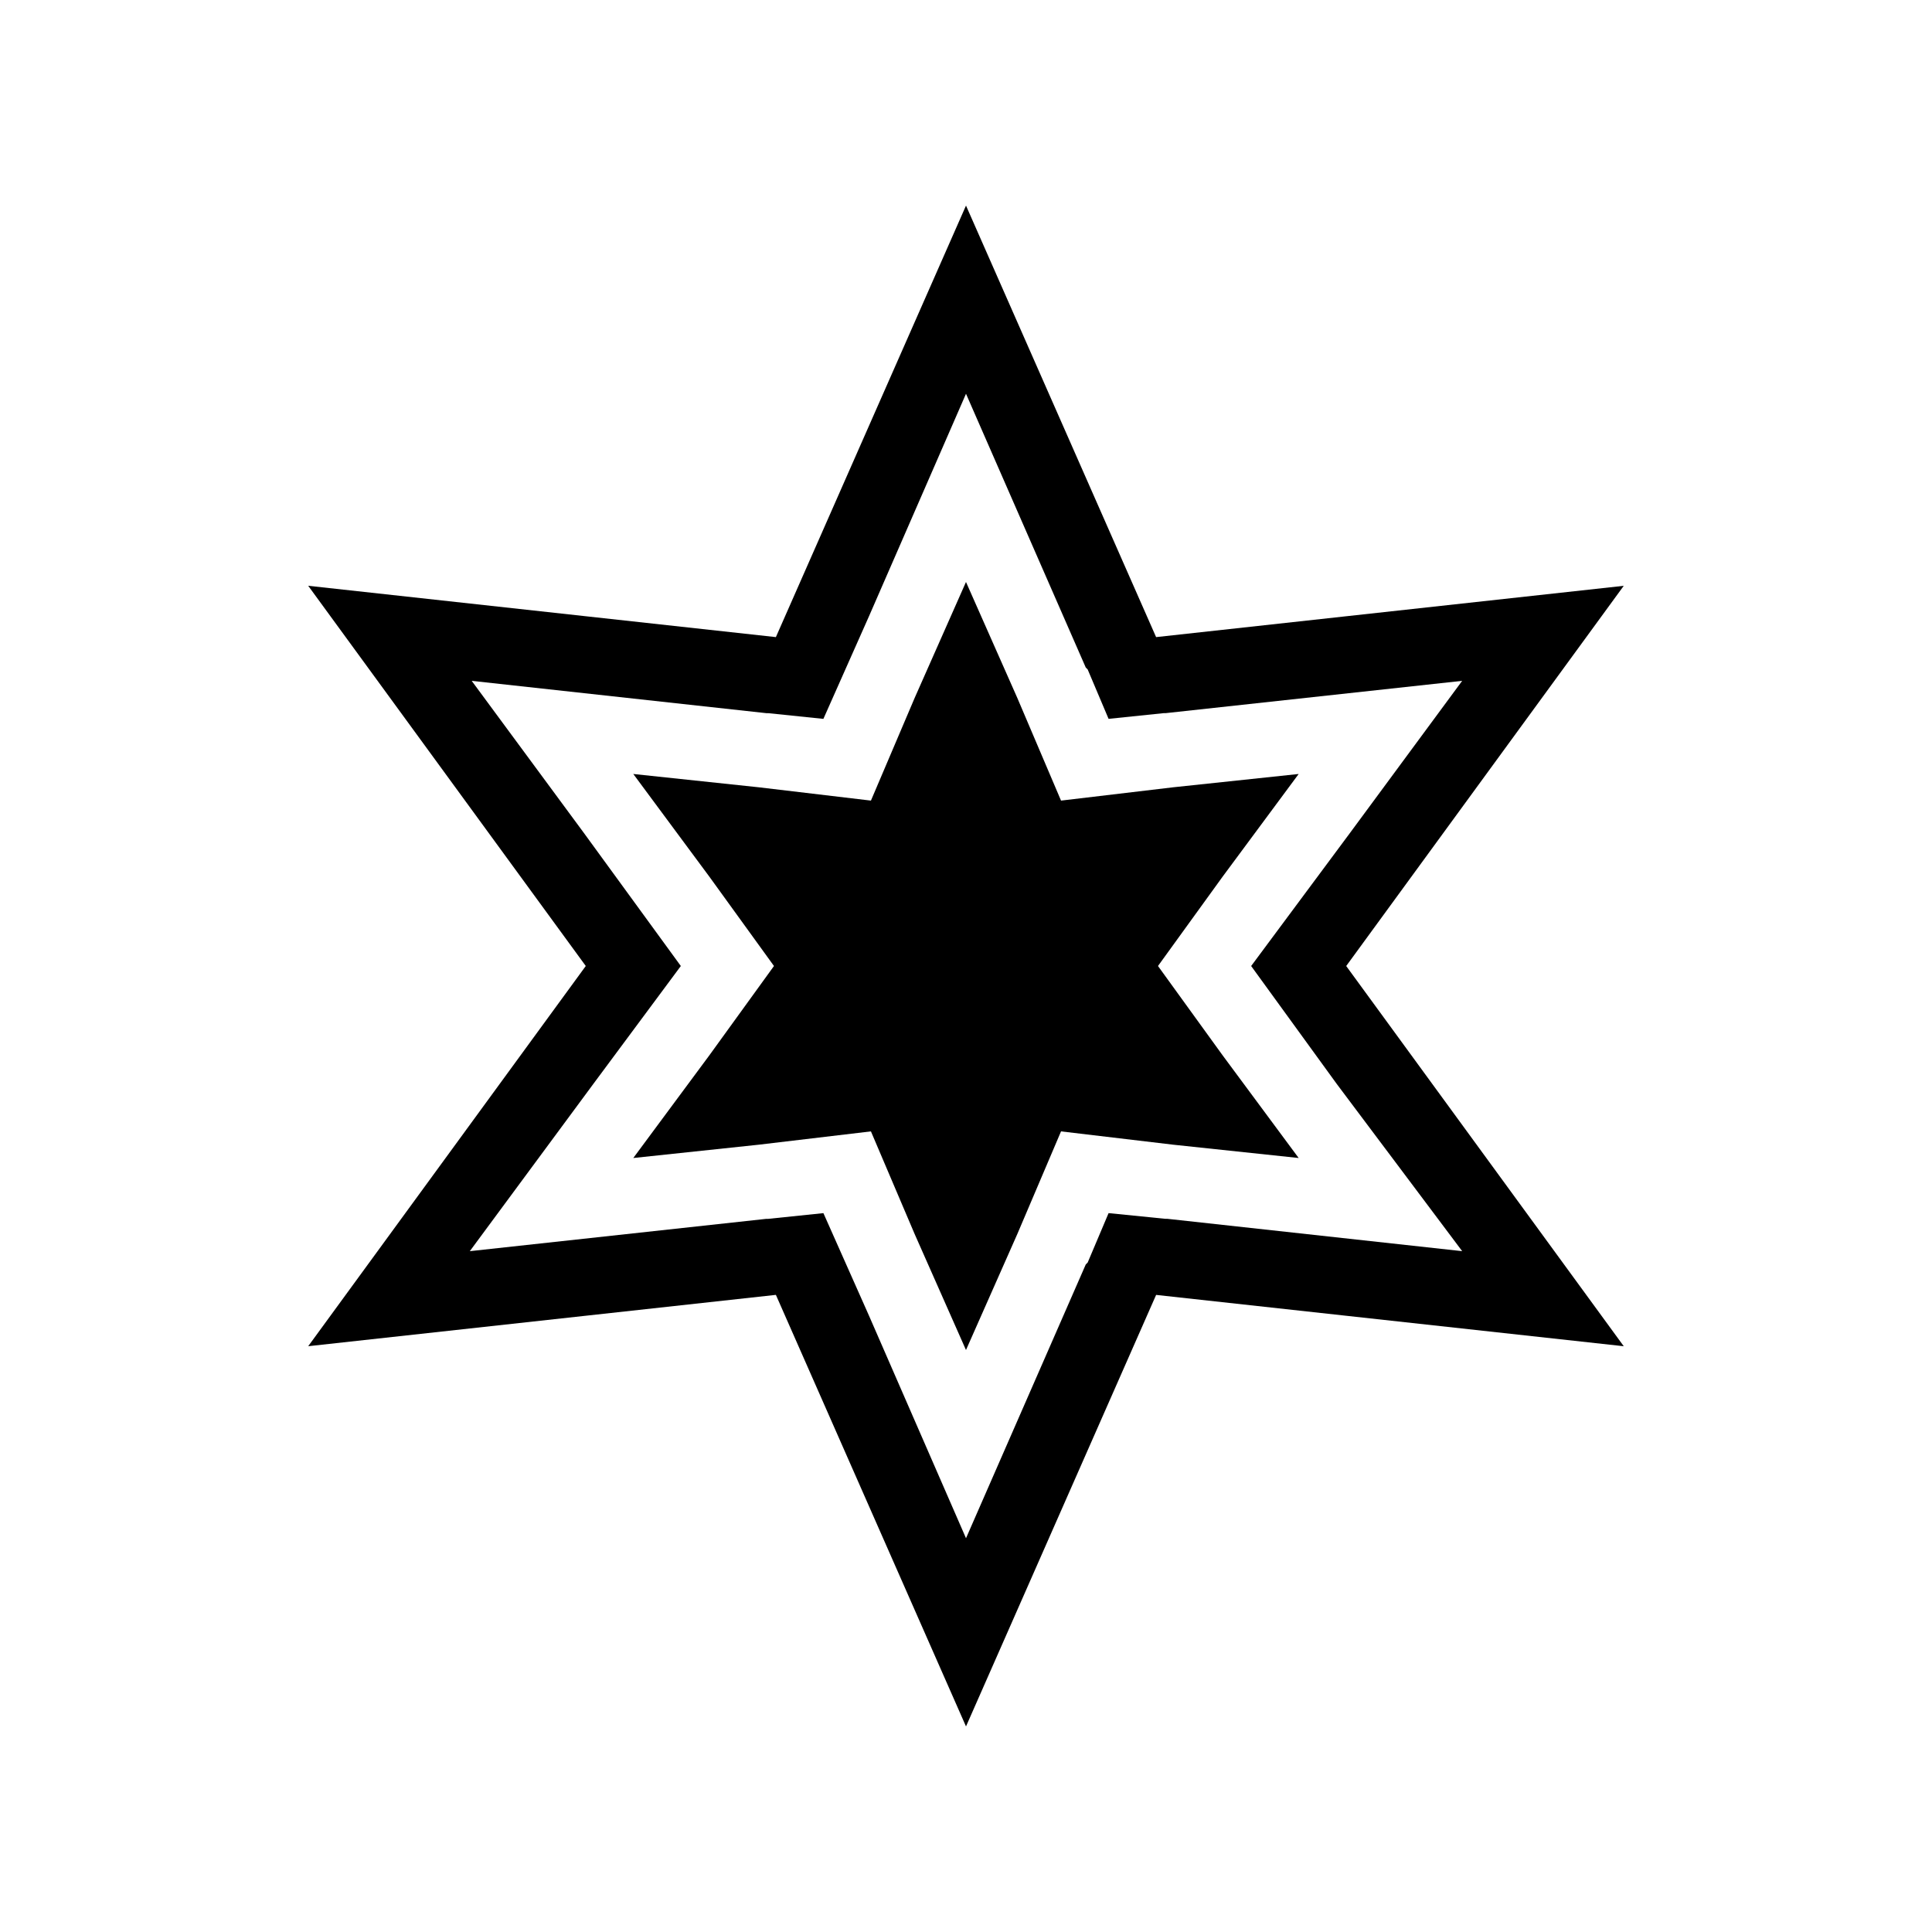 <?xml version="1.0" encoding="UTF-8"?>
<!-- The Best Svg Icon site in the world: iconSvg.co, Visit us! https://iconsvg.co -->
<svg fill="#000000" width="800px" height="800px" version="1.1" viewBox="144 144 512 512" xmlns="http://www.w3.org/2000/svg">
 <g>
  <path d="m450.88 400 17.129-23.68 20.152-27.207-33.25 3.527-29.727 3.527-11.586-27.207-13.602-30.73-13.605 30.73-11.586 27.207-29.727-3.527-33.25-3.527 20.152 27.207 17.129 23.68-17.129 23.676-20.152 27.207 33.25-3.527 29.727-3.527 11.586 27.207 13.605 30.734 13.602-30.734 11.586-27.207 29.727 3.527 33.25 3.527-20.152-27.207z"/>
  <path d="m450.38 312.84-50.379-114.36-50.383 114.36-123.94-13.602 73.559 100.76-73.559 100.76 123.94-13.605 50.383 114.37 50.383-114.36 123.93 13.602-73.555-100.76 73.555-100.76zm81.113 162.73-78.09-8.566h-0.504l-15.113-1.512-5.543 13.098-0.504 0.504-31.738 72.551-25.695-58.945-12.094-27.207-14.609 1.512h-0.504l-78.594 8.566 32.746-44.336 23.176-31.234-25.695-35.266-29.727-40.305 78.09 8.566h0.504l14.609 1.512 12.09-27.207 25.703-58.949 31.738 72.547 0.504 0.504 5.543 13.098 14.609-1.512h0.504l78.594-8.562-29.727 40.305-26.195 35.27 22.672 31.234z"/>
 </g>
</svg>